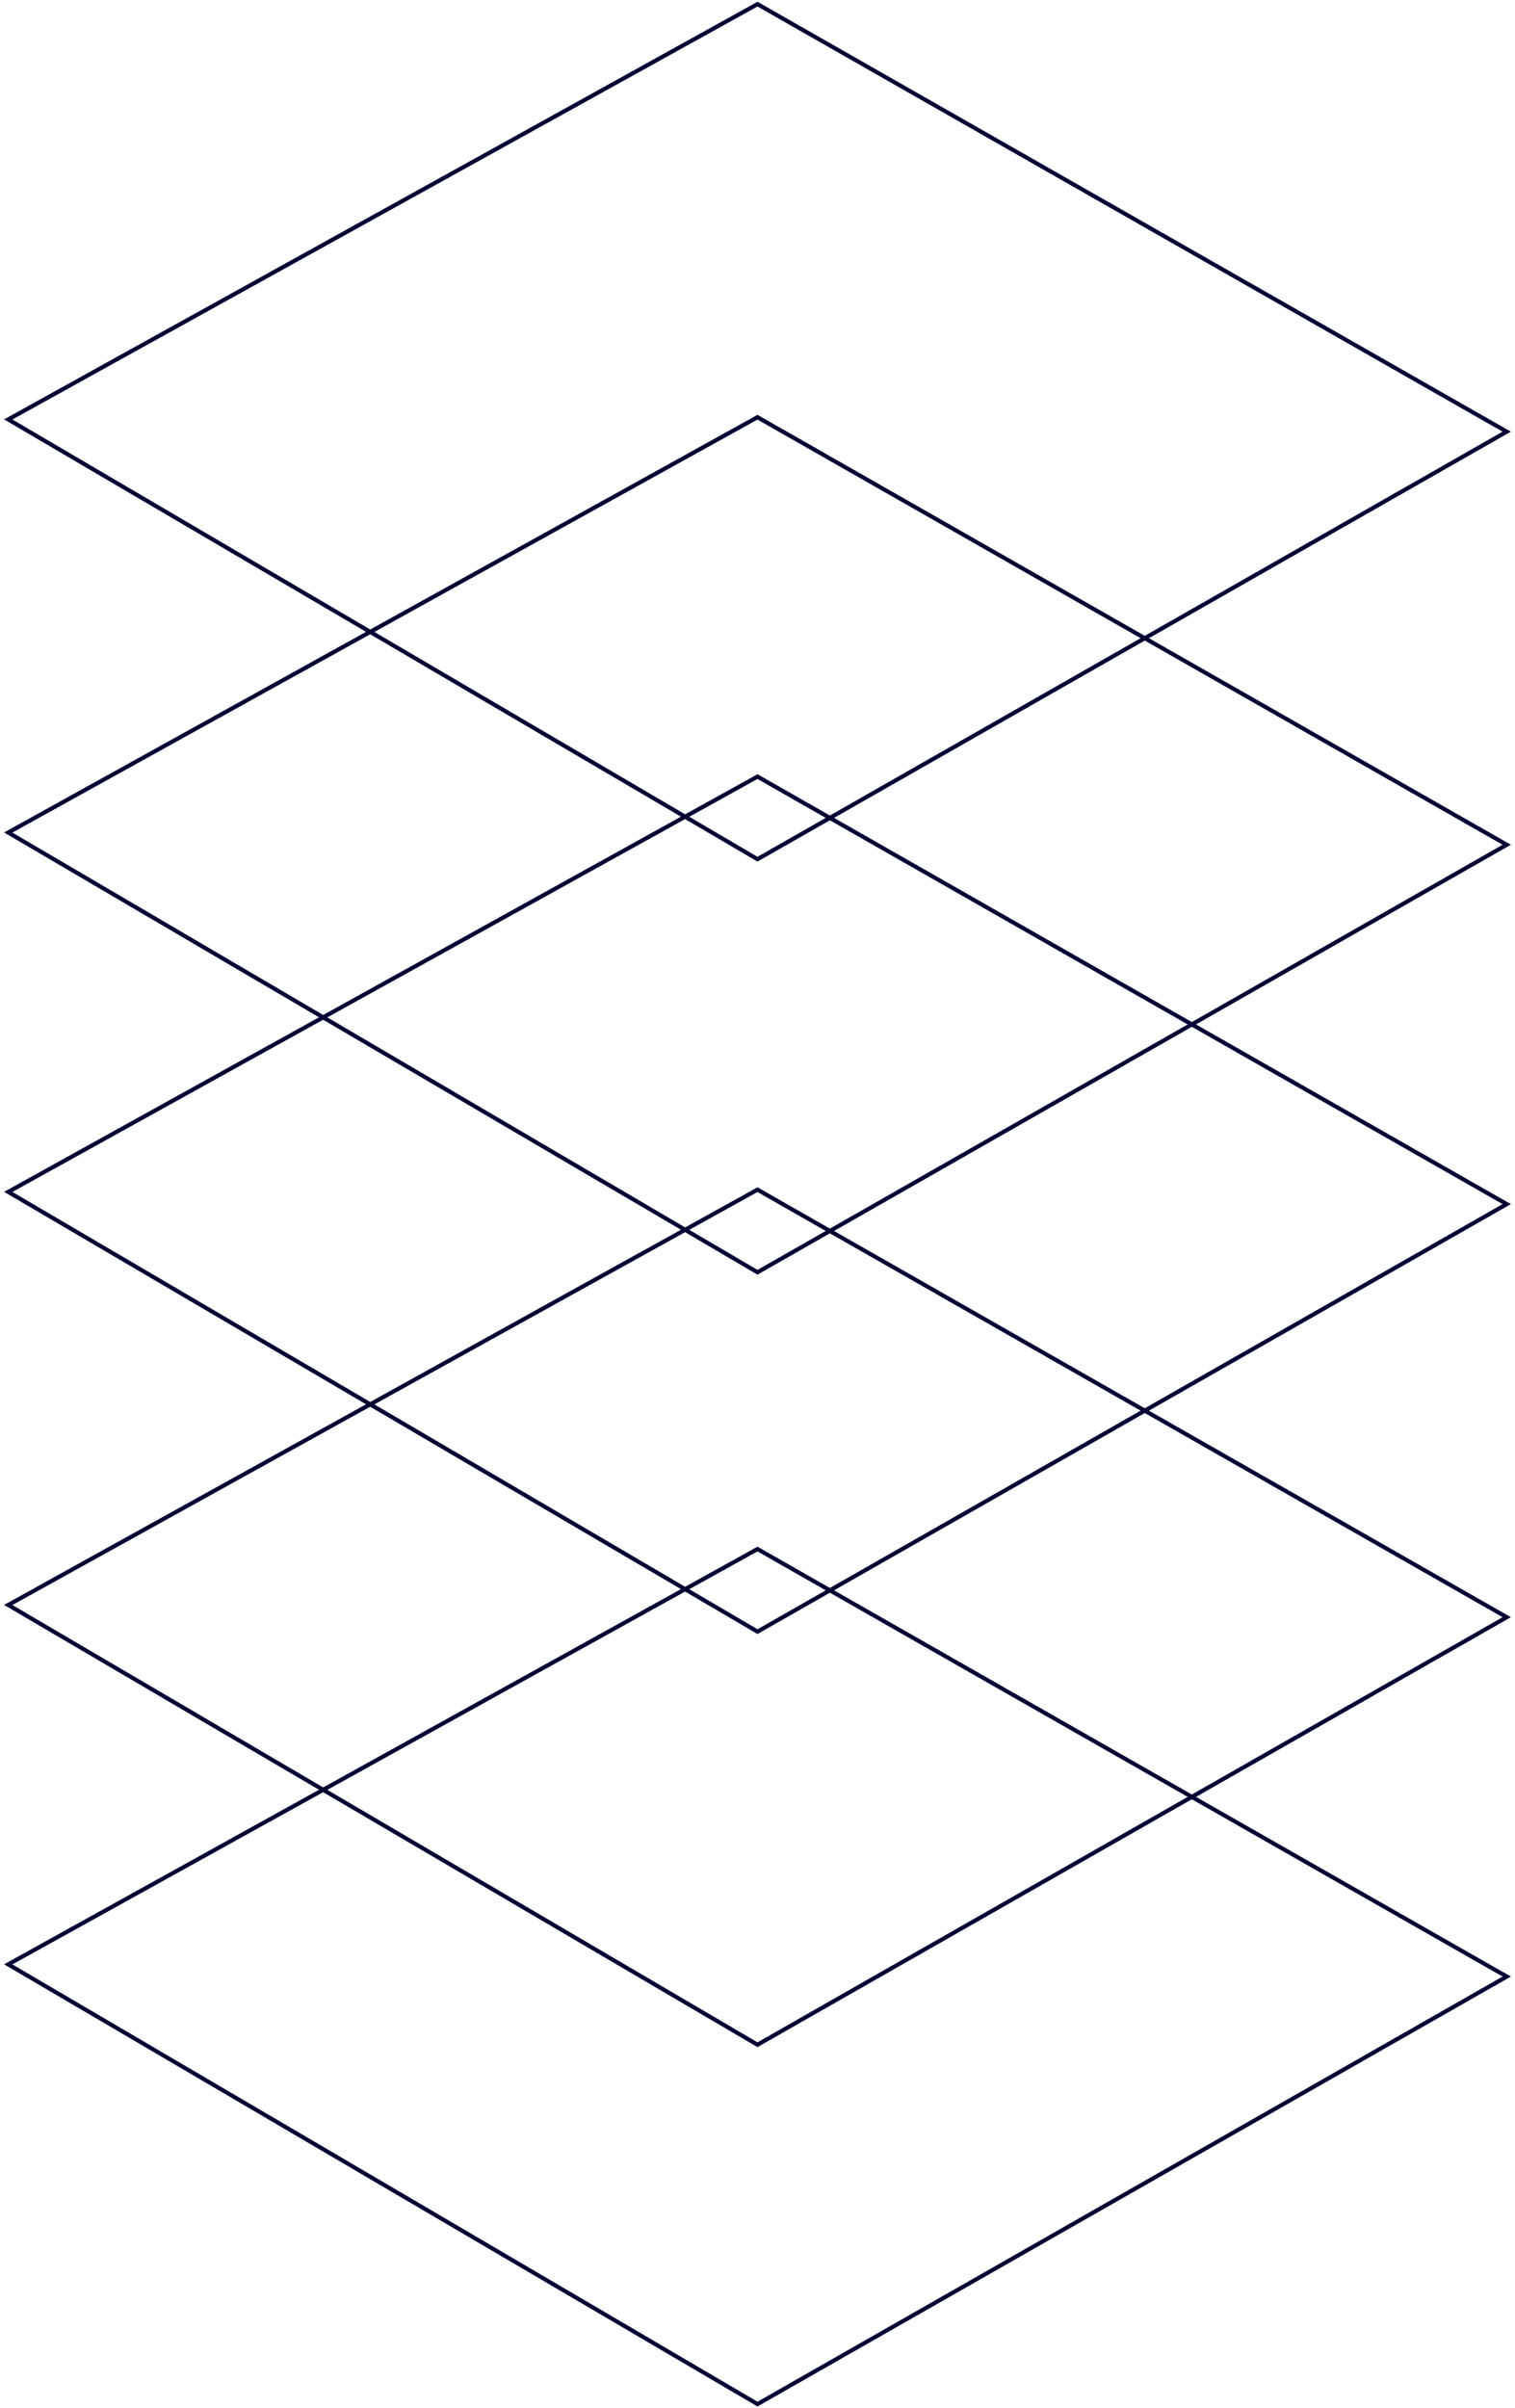 <?xml version="1.0" encoding="UTF-8"?> <svg xmlns="http://www.w3.org/2000/svg" width="367" height="583" viewBox="0 0 367 583" fill="none"> <path d="M2 288.543L183.5 188L365 291.5L183.5 395L2 288.543Z" stroke="#020132" stroke-miterlimit="10"></path> <path d="M2 388.543L183.5 288L365 391.5L183.5 495L2 388.543Z" stroke="#020132" stroke-miterlimit="10"></path> <path d="M2 475.543L183.5 375L365 478.5L183.5 582L2 475.543Z" stroke="#020132" stroke-miterlimit="10"></path> <path d="M2 201.543L183.5 101L365 204.5L183.5 308L2 201.543Z" stroke="#020132" stroke-miterlimit="10"></path> <path d="M2 101.543L183.5 1L365 104.5L183.5 208L2 101.543Z" stroke="#020132" stroke-miterlimit="10"></path> </svg> 
